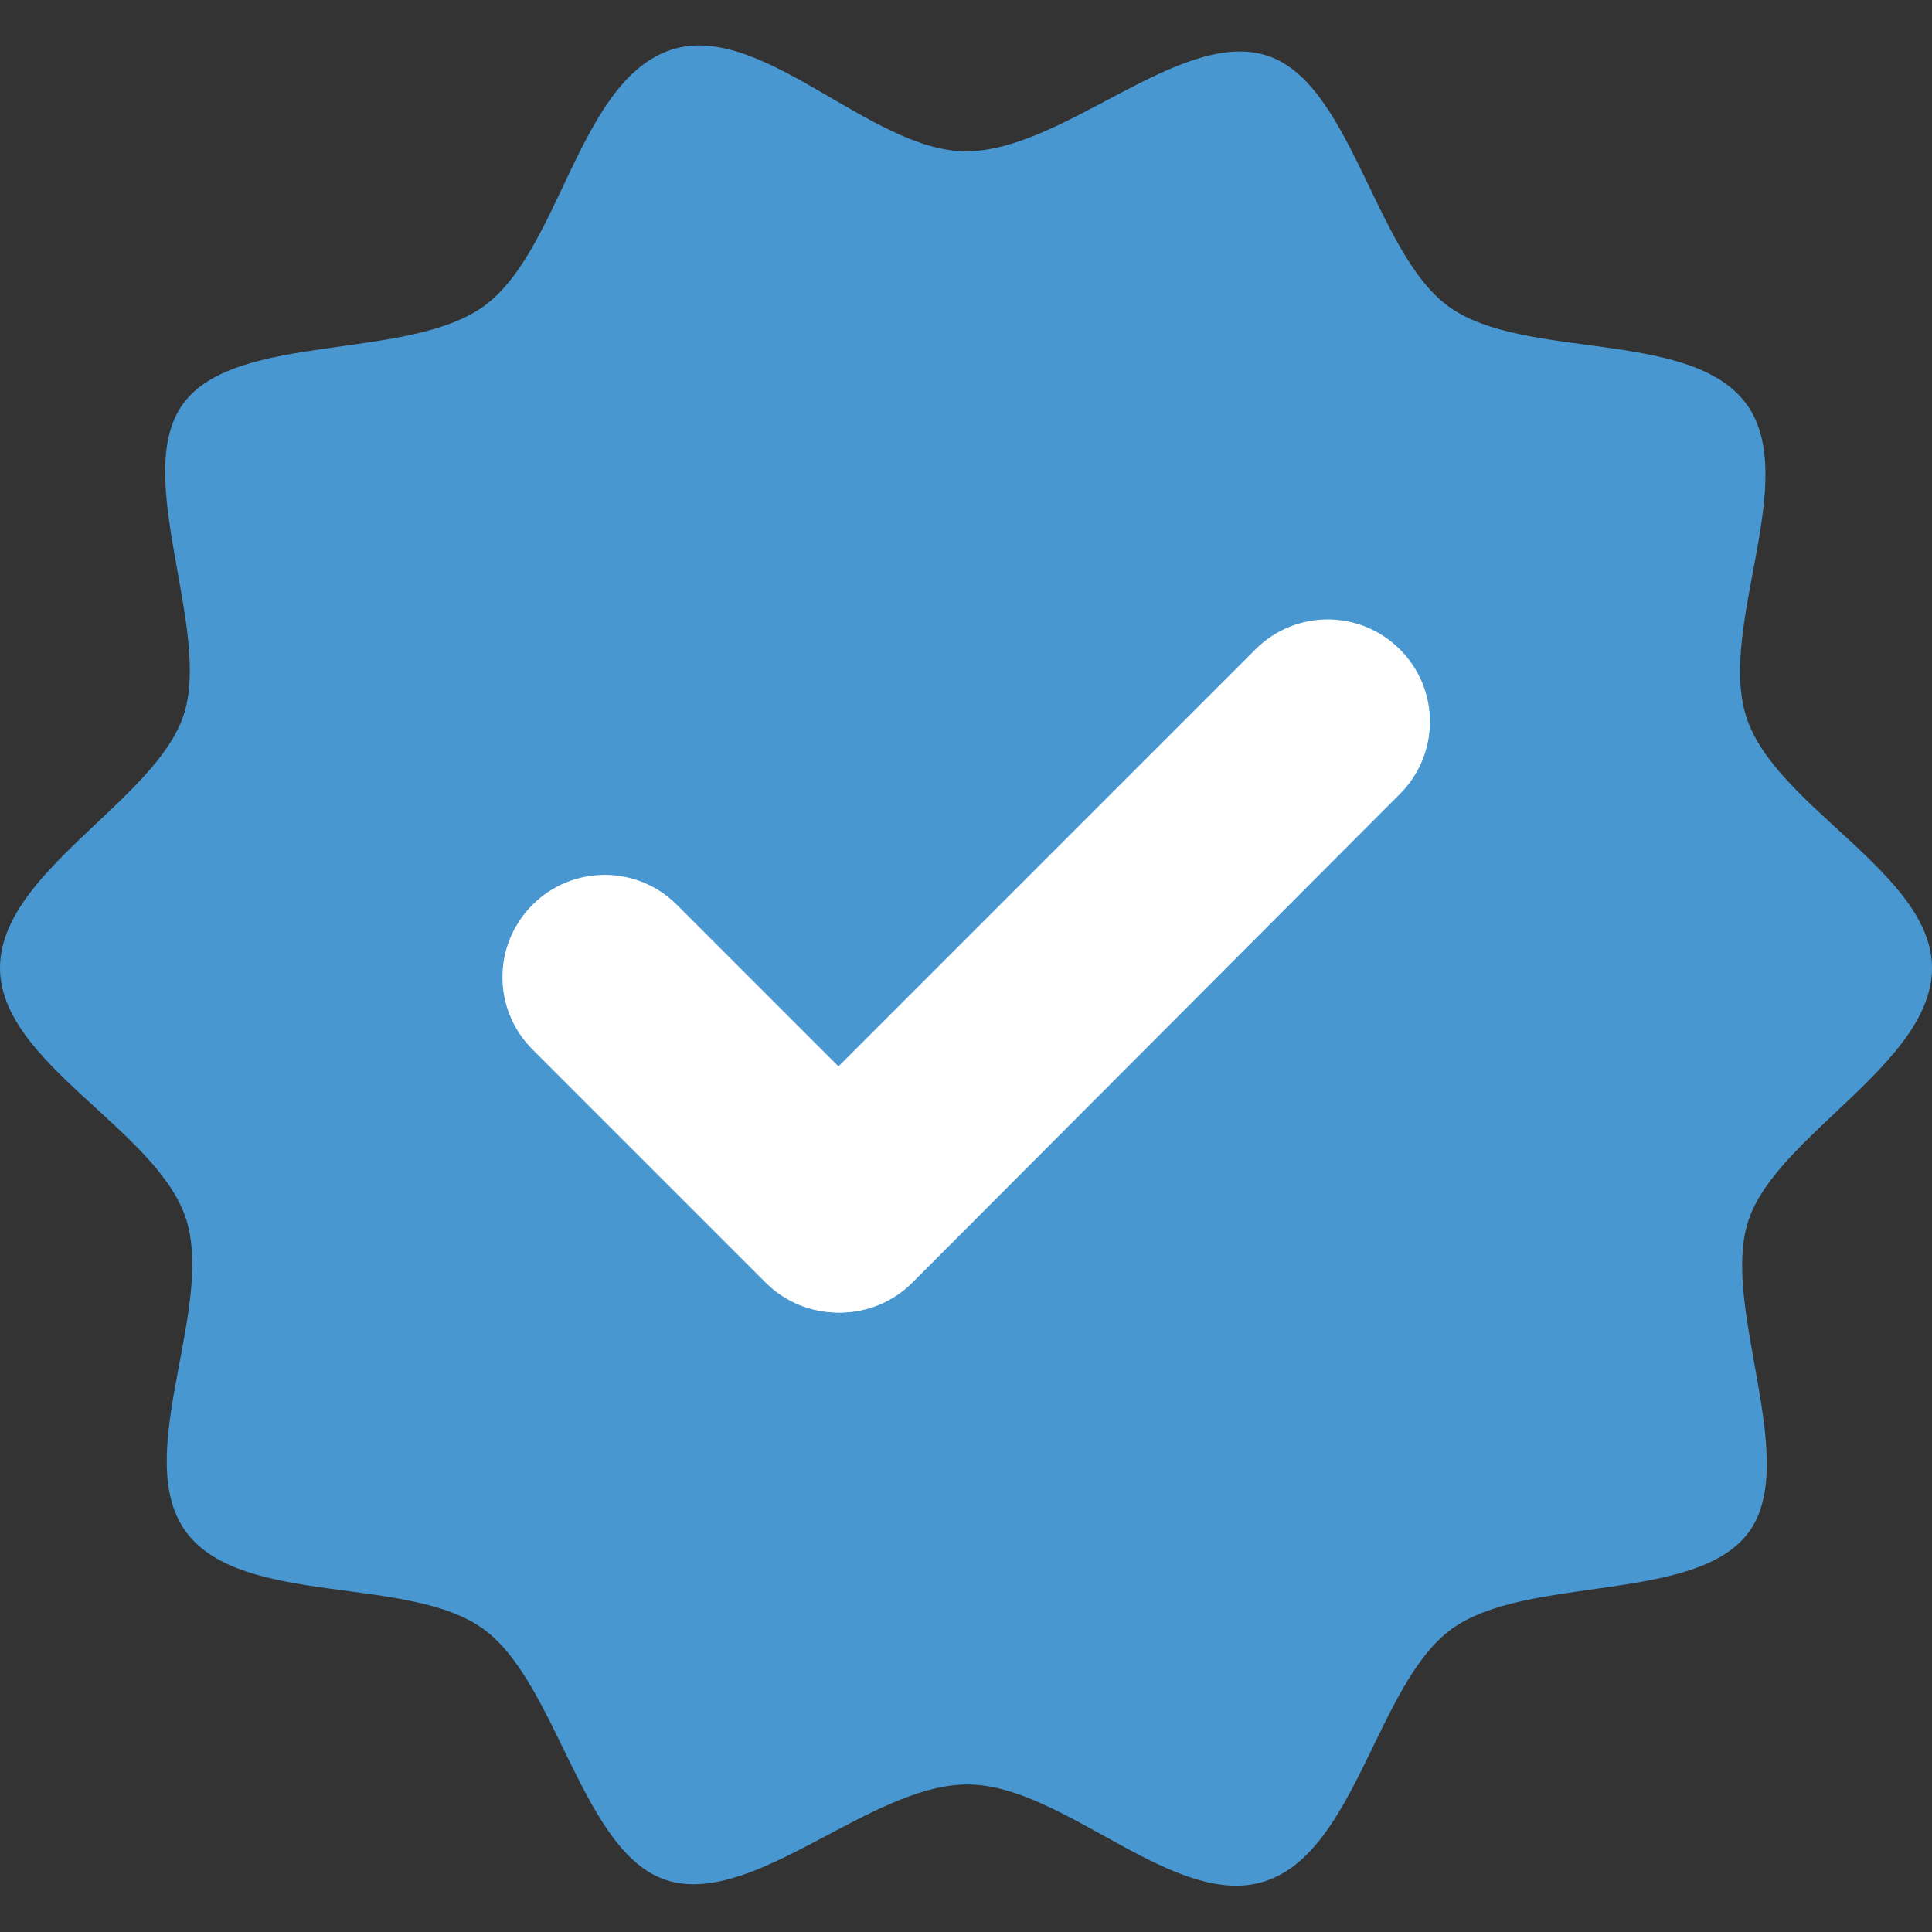<?xml version="1.0" encoding="utf-8"?>
<!-- Generator: Adobe Illustrator 24.3.0, SVG Export Plug-In . SVG Version: 6.00 Build 0)  -->
<svg version="1.1" id="Слой_1" xmlns="http://www.w3.org/2000/svg" xmlns:xlink="http://www.w3.org/1999/xlink" x="0px" y="0px"
	 viewBox="0 0 512 512" style="enable-background:new 0 0 512 512;" xml:space="preserve">
<rect x="0" y="0" width="512" height="512" fill="#333333" stroke="none"/>
<style type="text/css">
	.st0{fill:#4997D0;}
	.st1{fill:#FFFFFF;}
</style>
<path class="st0" d="M512,256.5c0,25.3-40.9,44.1-48.6,66.8c-7.7,22.7,14,63.9,0,82.8c-14,18.9-58.8,11.2-78.7,25.6
	c-19.8,14.4-25.3,58.8-49.3,66.8c-24,8-53.4-25.6-79-25.6s-56,32-79,25.6c-23-6.4-29.5-52.5-49.3-66.8
	c-19.8-14.4-63.9-5.8-78.7-25.6s7.4-58.8,0-82.8C41.9,299.4,0,281.8,0,256.5c0-25.3,40.9-44.1,48.6-66.8s-14-63.9,0-82.8
	s59.1-11.2,79.4-25.6s25-58.8,49-67.8s53.4,26.6,79,26.6s56-32,79-25.6c23,6.4,29.1,52.5,49,66.8s63.9,5.8,78.7,25.6
	c14.7,19.8-7.4,58.8,0,82.8C470.1,213.7,512,231.4,512,256.5z"/>
<path class="st1" d="M203.3,301.5l129.4-129.4c10.6-10.6,27.7-10.6,38.3,0l0,0c10.6,10.6,10.6,27.7,0,38.3L241.8,339.9
	c-10.6,10.6-27.7,10.6-38.3,0l0,0C192.8,329.3,192.8,312.1,203.3,301.5z"/>
<path class="st1" d="M202.9,339.9l-61.8-61.8c-10.6-10.6-10.6-27.7,0-38.3l0,0c10.6-10.6,27.7-10.6,38.3,0l61.8,61.8
	c10.6,10.6,10.6,27.7,0,38.3l0,0C230.6,350.5,213.5,350.5,202.9,339.9z"/>
</svg>

